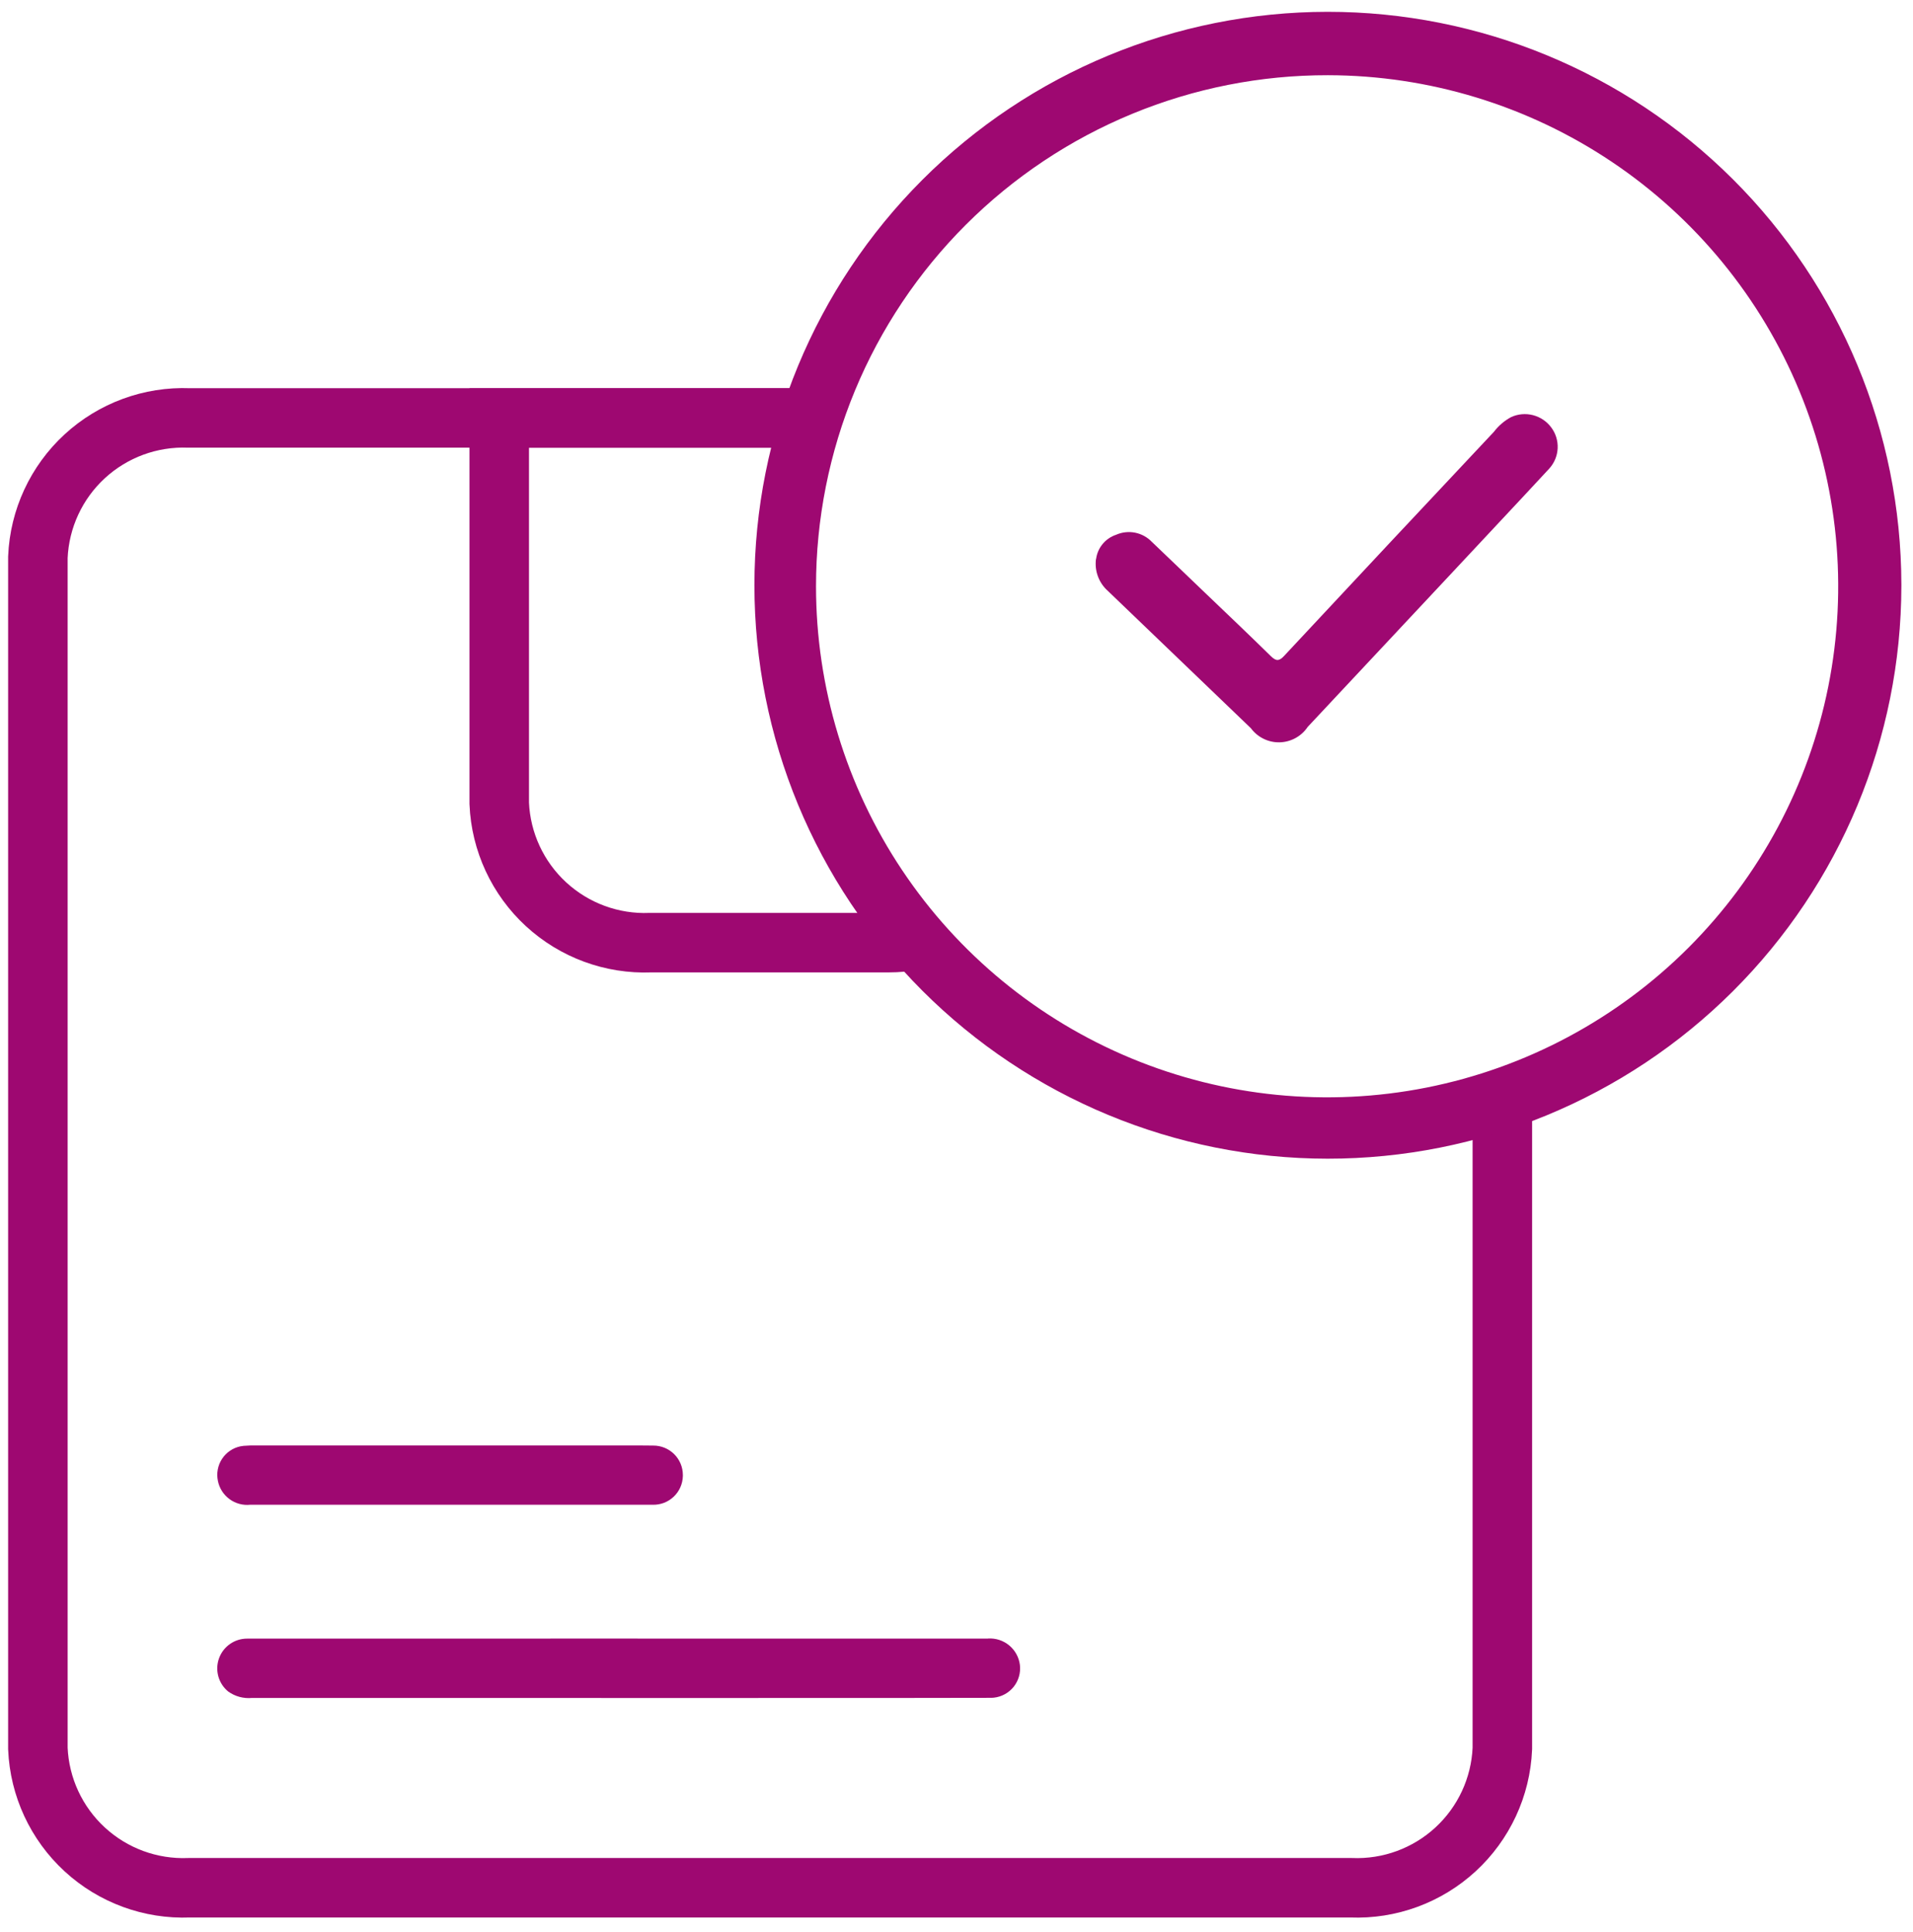 <svg width="101" height="102" viewBox="0 0 101 102" fill="none" xmlns="http://www.w3.org/2000/svg">
<path d="M79.319 58.03V92.325C79.232 94.358 78.342 96.273 76.844 97.651C75.347 99.028 73.365 99.756 71.332 99.674H9.982C7.95 99.755 5.968 99.027 4.472 97.649C2.976 96.271 2.087 94.357 2 92.325V29.418C2.087 27.386 2.976 25.471 4.472 24.093C5.968 22.716 7.949 21.987 9.982 22.067H42.674" stroke="#9E0871" stroke-width="3.142" stroke-miterlimit="10"/>
<path d="M48.479 49.623C47.949 49.723 47.41 49.773 46.87 49.773H34.34C32.308 49.853 30.327 49.124 28.831 47.747C27.334 46.369 26.445 44.454 26.358 42.422V22.072H42.627" stroke="#9E0871" stroke-width="3.142" stroke-miterlimit="10"/>
<path d="M52.161 86.514C52.568 86.487 52.97 86.618 53.284 86.879C53.598 87.139 53.8 87.511 53.848 87.916C53.895 88.326 53.777 88.737 53.521 89.06C53.264 89.383 52.89 89.59 52.48 89.637C52.403 89.646 52.325 89.649 52.247 89.646C51.092 89.662 22.885 89.652 13.309 89.652C12.862 89.695 12.415 89.575 12.05 89.314C11.798 89.109 11.615 88.83 11.528 88.516C11.441 88.203 11.453 87.87 11.562 87.564C11.672 87.257 11.873 86.992 12.14 86.805C12.406 86.618 12.723 86.518 13.049 86.519C14.677 86.512 46.799 86.519 52.161 86.519" fill="#9E0871"/>
<path d="M13.219 79.45C12.827 79.493 12.433 79.387 12.116 79.153C11.799 78.92 11.58 78.576 11.504 78.189C11.463 77.991 11.46 77.787 11.498 77.588C11.535 77.389 11.611 77.2 11.722 77.031C11.833 76.861 11.976 76.715 12.143 76.601C12.309 76.487 12.497 76.407 12.695 76.366C12.751 76.354 12.808 76.347 12.861 76.341C13.097 76.322 13.333 76.315 13.569 76.321H33.782C34.019 76.321 34.256 76.321 34.492 76.327C34.696 76.326 34.898 76.366 35.087 76.443C35.276 76.52 35.448 76.634 35.593 76.778C35.738 76.921 35.853 77.092 35.932 77.28C36.011 77.468 36.052 77.67 36.053 77.874C36.053 77.896 36.053 77.918 36.053 77.939C36.047 78.143 36.002 78.344 35.919 78.531C35.837 78.717 35.718 78.885 35.57 79.025C35.422 79.166 35.248 79.276 35.058 79.349C34.867 79.422 34.665 79.457 34.461 79.451H34.431C29.016 79.451 18.561 79.451 13.217 79.451" fill="#9E0871"/>
<path d="M100.386 30.945C100.374 38.971 97.176 46.664 91.495 52.334C85.813 58.003 78.113 61.184 70.087 61.179C62.061 61.173 54.365 57.98 48.692 52.303C43.019 46.626 39.831 38.928 39.831 30.902C39.831 22.875 43.019 15.178 48.692 9.5C54.365 3.823 62.061 0.63 70.087 0.624C78.113 0.619 85.813 3.8 91.495 9.469C97.176 15.139 100.374 22.832 100.386 30.858V30.945ZM43.083 30.957C43.083 36.292 44.665 41.508 47.629 45.944C50.592 50.38 54.804 53.839 59.732 55.882C64.661 57.925 70.084 58.462 75.317 57.424C80.55 56.386 85.358 53.82 89.133 50.05C92.909 46.28 95.482 41.476 96.528 36.245C97.573 31.013 97.045 25.589 95.009 20.658C92.973 15.726 89.521 11.509 85.09 8.539C80.658 5.569 75.445 3.979 70.11 3.971C66.562 3.965 63.049 4.659 59.77 6.013C56.491 7.366 53.511 9.353 51.001 11.86C48.49 14.366 46.499 17.343 45.14 20.62C43.782 23.897 43.083 27.41 43.083 30.957Z" fill="#9E0871"/>
<path d="M57.87 29.516C57.908 29.225 58.027 28.951 58.214 28.725C58.401 28.498 58.648 28.329 58.926 28.236C59.24 28.097 59.59 28.059 59.927 28.125C60.264 28.192 60.573 28.361 60.811 28.608C61.753 29.499 62.683 30.408 63.624 31.302C64.787 32.414 65.95 33.519 67.094 34.643C67.362 34.905 67.526 34.926 67.795 34.634C71.481 30.68 75.174 26.735 78.874 22.799C79.118 22.479 79.427 22.214 79.781 22.023C80.143 21.857 80.55 21.821 80.936 21.92C81.321 22.019 81.661 22.247 81.898 22.566C82.138 22.884 82.258 23.276 82.239 23.673C82.22 24.071 82.062 24.449 81.794 24.743C79.949 26.737 78.081 28.716 76.228 30.705C73.833 33.264 71.437 35.823 69.042 38.381C68.878 38.626 68.659 38.827 68.401 38.968C68.143 39.11 67.855 39.188 67.561 39.195C67.267 39.202 66.976 39.138 66.712 39.008C66.448 38.879 66.219 38.688 66.044 38.452C63.528 36.033 61.011 33.616 58.492 31.201C58.257 30.993 58.077 30.73 57.968 30.436C57.858 30.142 57.822 29.825 57.864 29.514" fill="#9E0871"/>
</svg>
